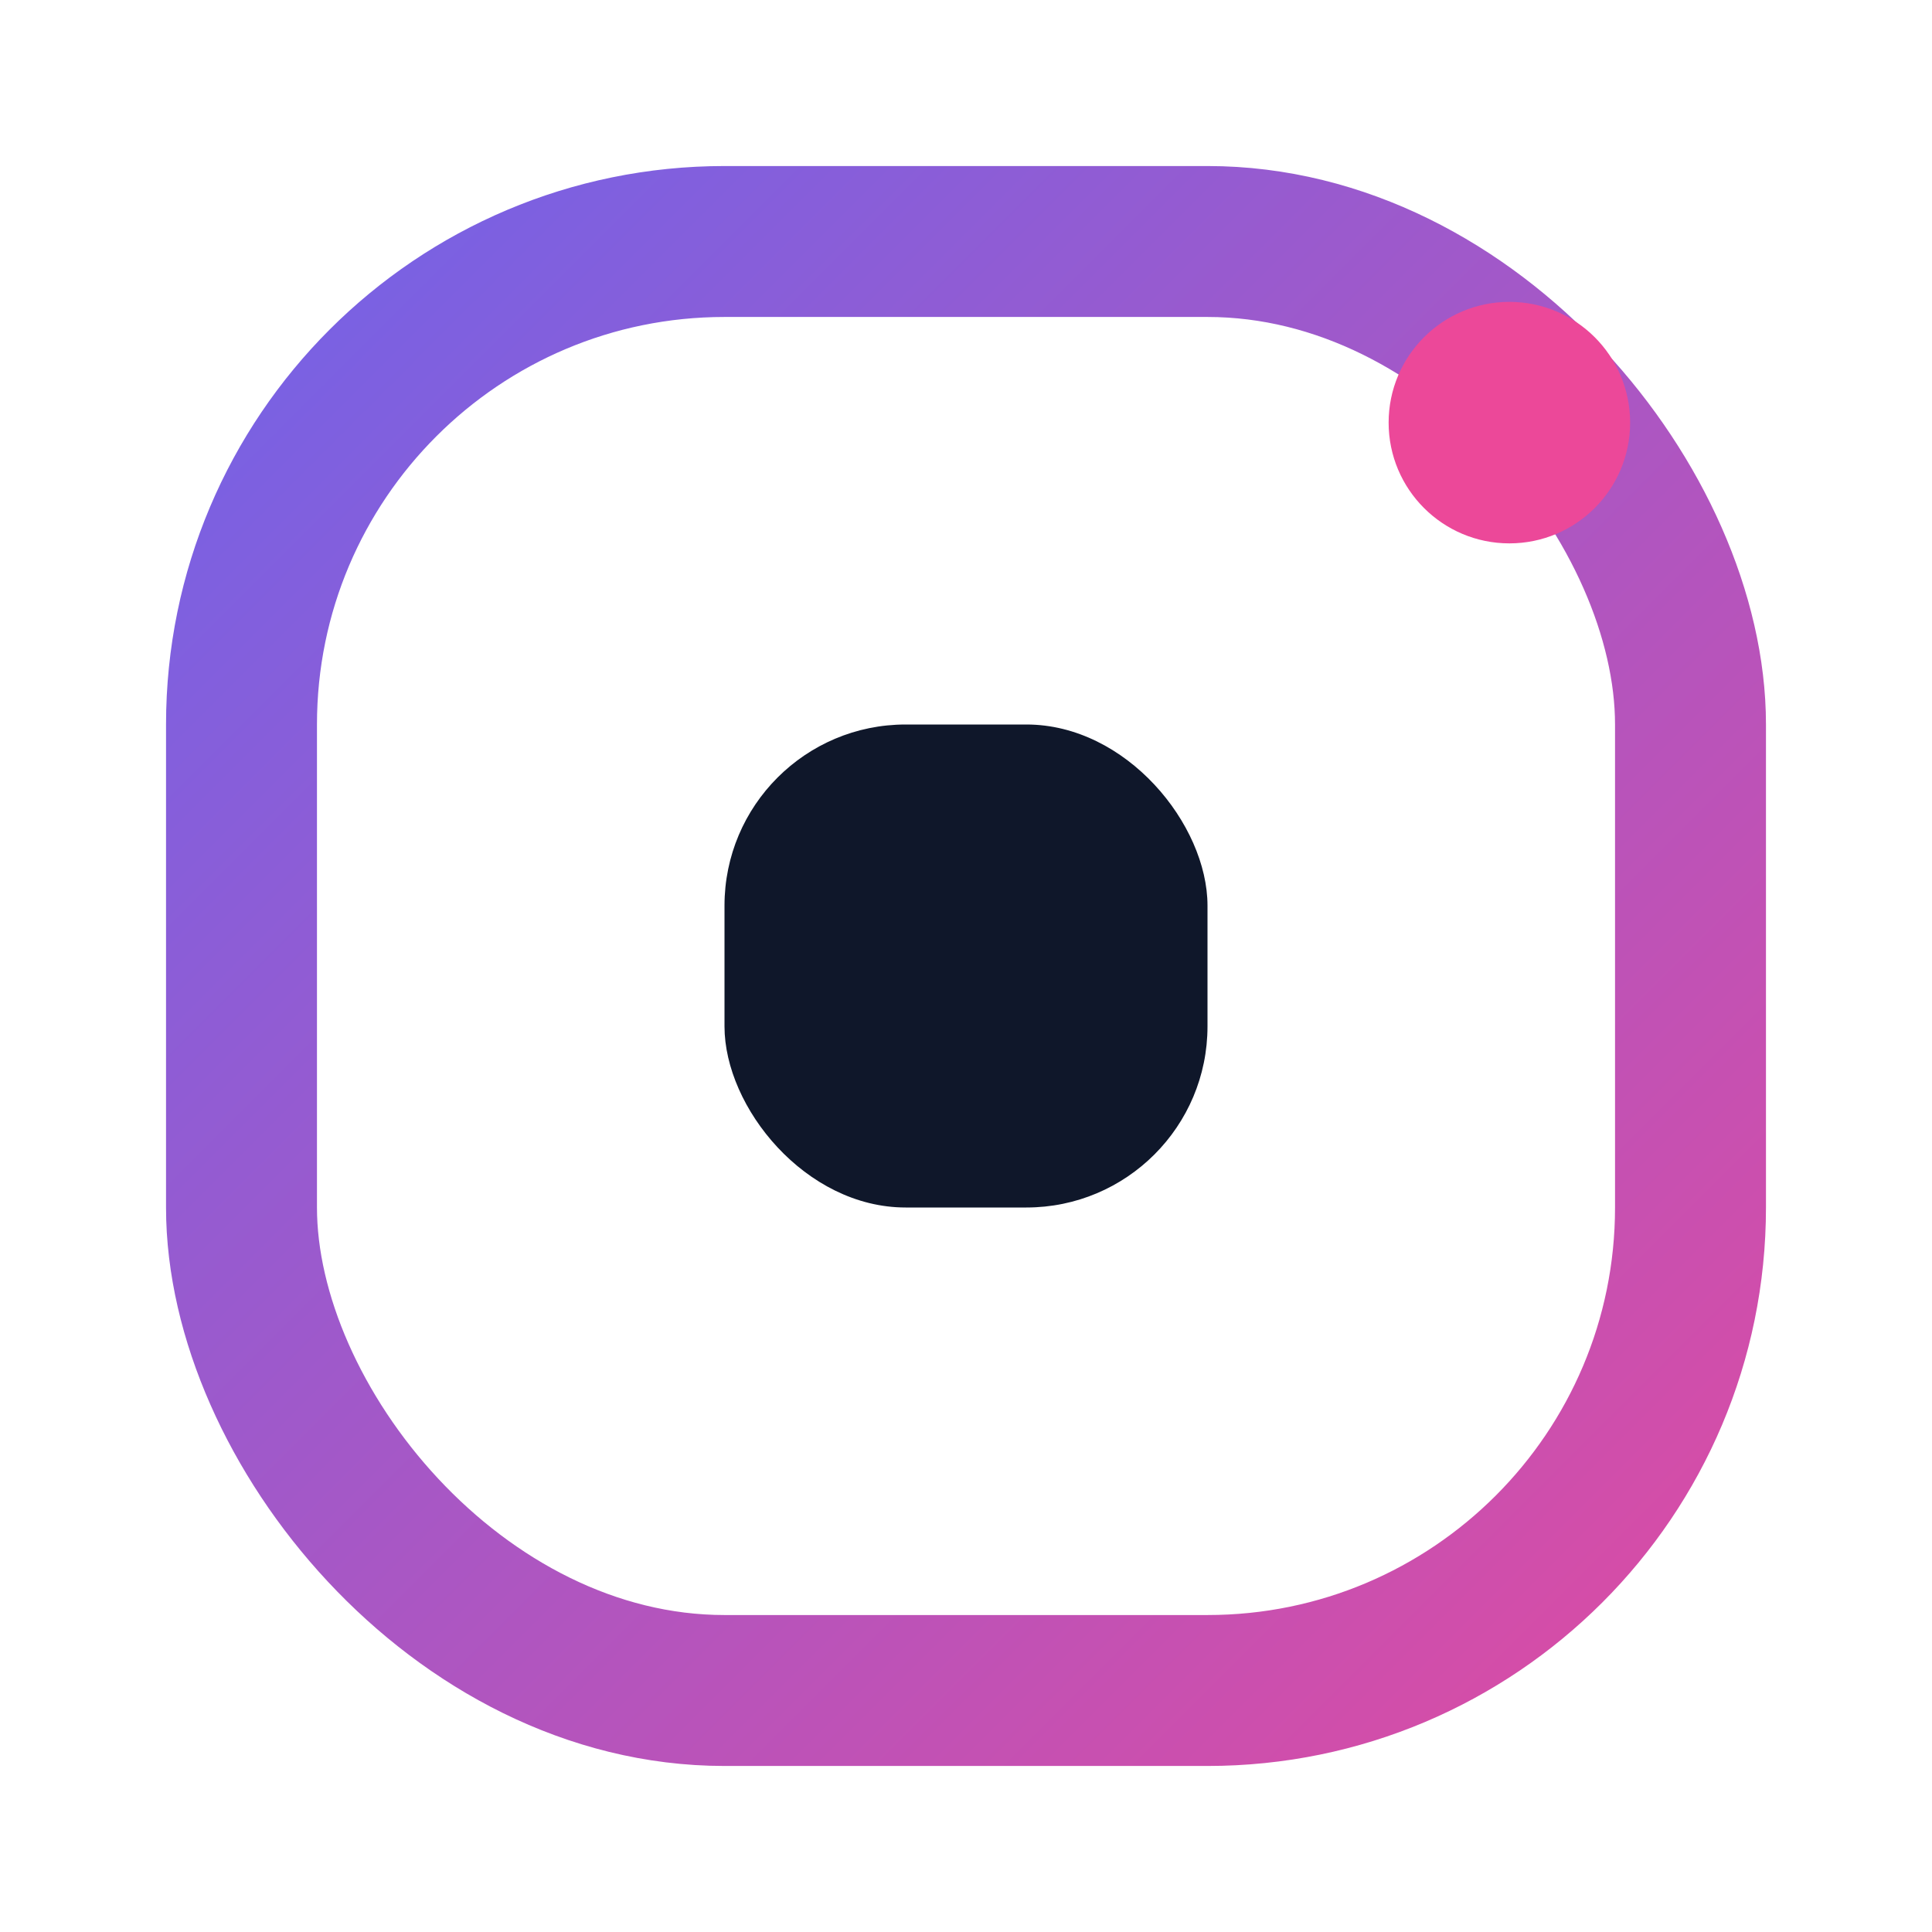 <svg xmlns="http://www.w3.org/2000/svg" viewBox="0 0 64 64" fill="none">
  <defs>
    <linearGradient id="grad_logo" x1="0" y1="0" x2="64" y2="64" gradientUnits="userSpaceOnUse">
      <stop offset="0%" stop-color="#6366f1"/>
      <stop offset="100%" stop-color="#ec4899"/>
    </linearGradient>
  </defs>
  
  <rect x="8" y="8" width="48" height="48" rx="16" stroke="url(#grad_logo)" stroke-width="5"/>
  
  <rect x="24" y="24" width="16" height="16" rx="6" fill="#0f172a"/>
  
  <circle cx="50" cy="14" r="4" fill="#ec4899"/>
</svg>